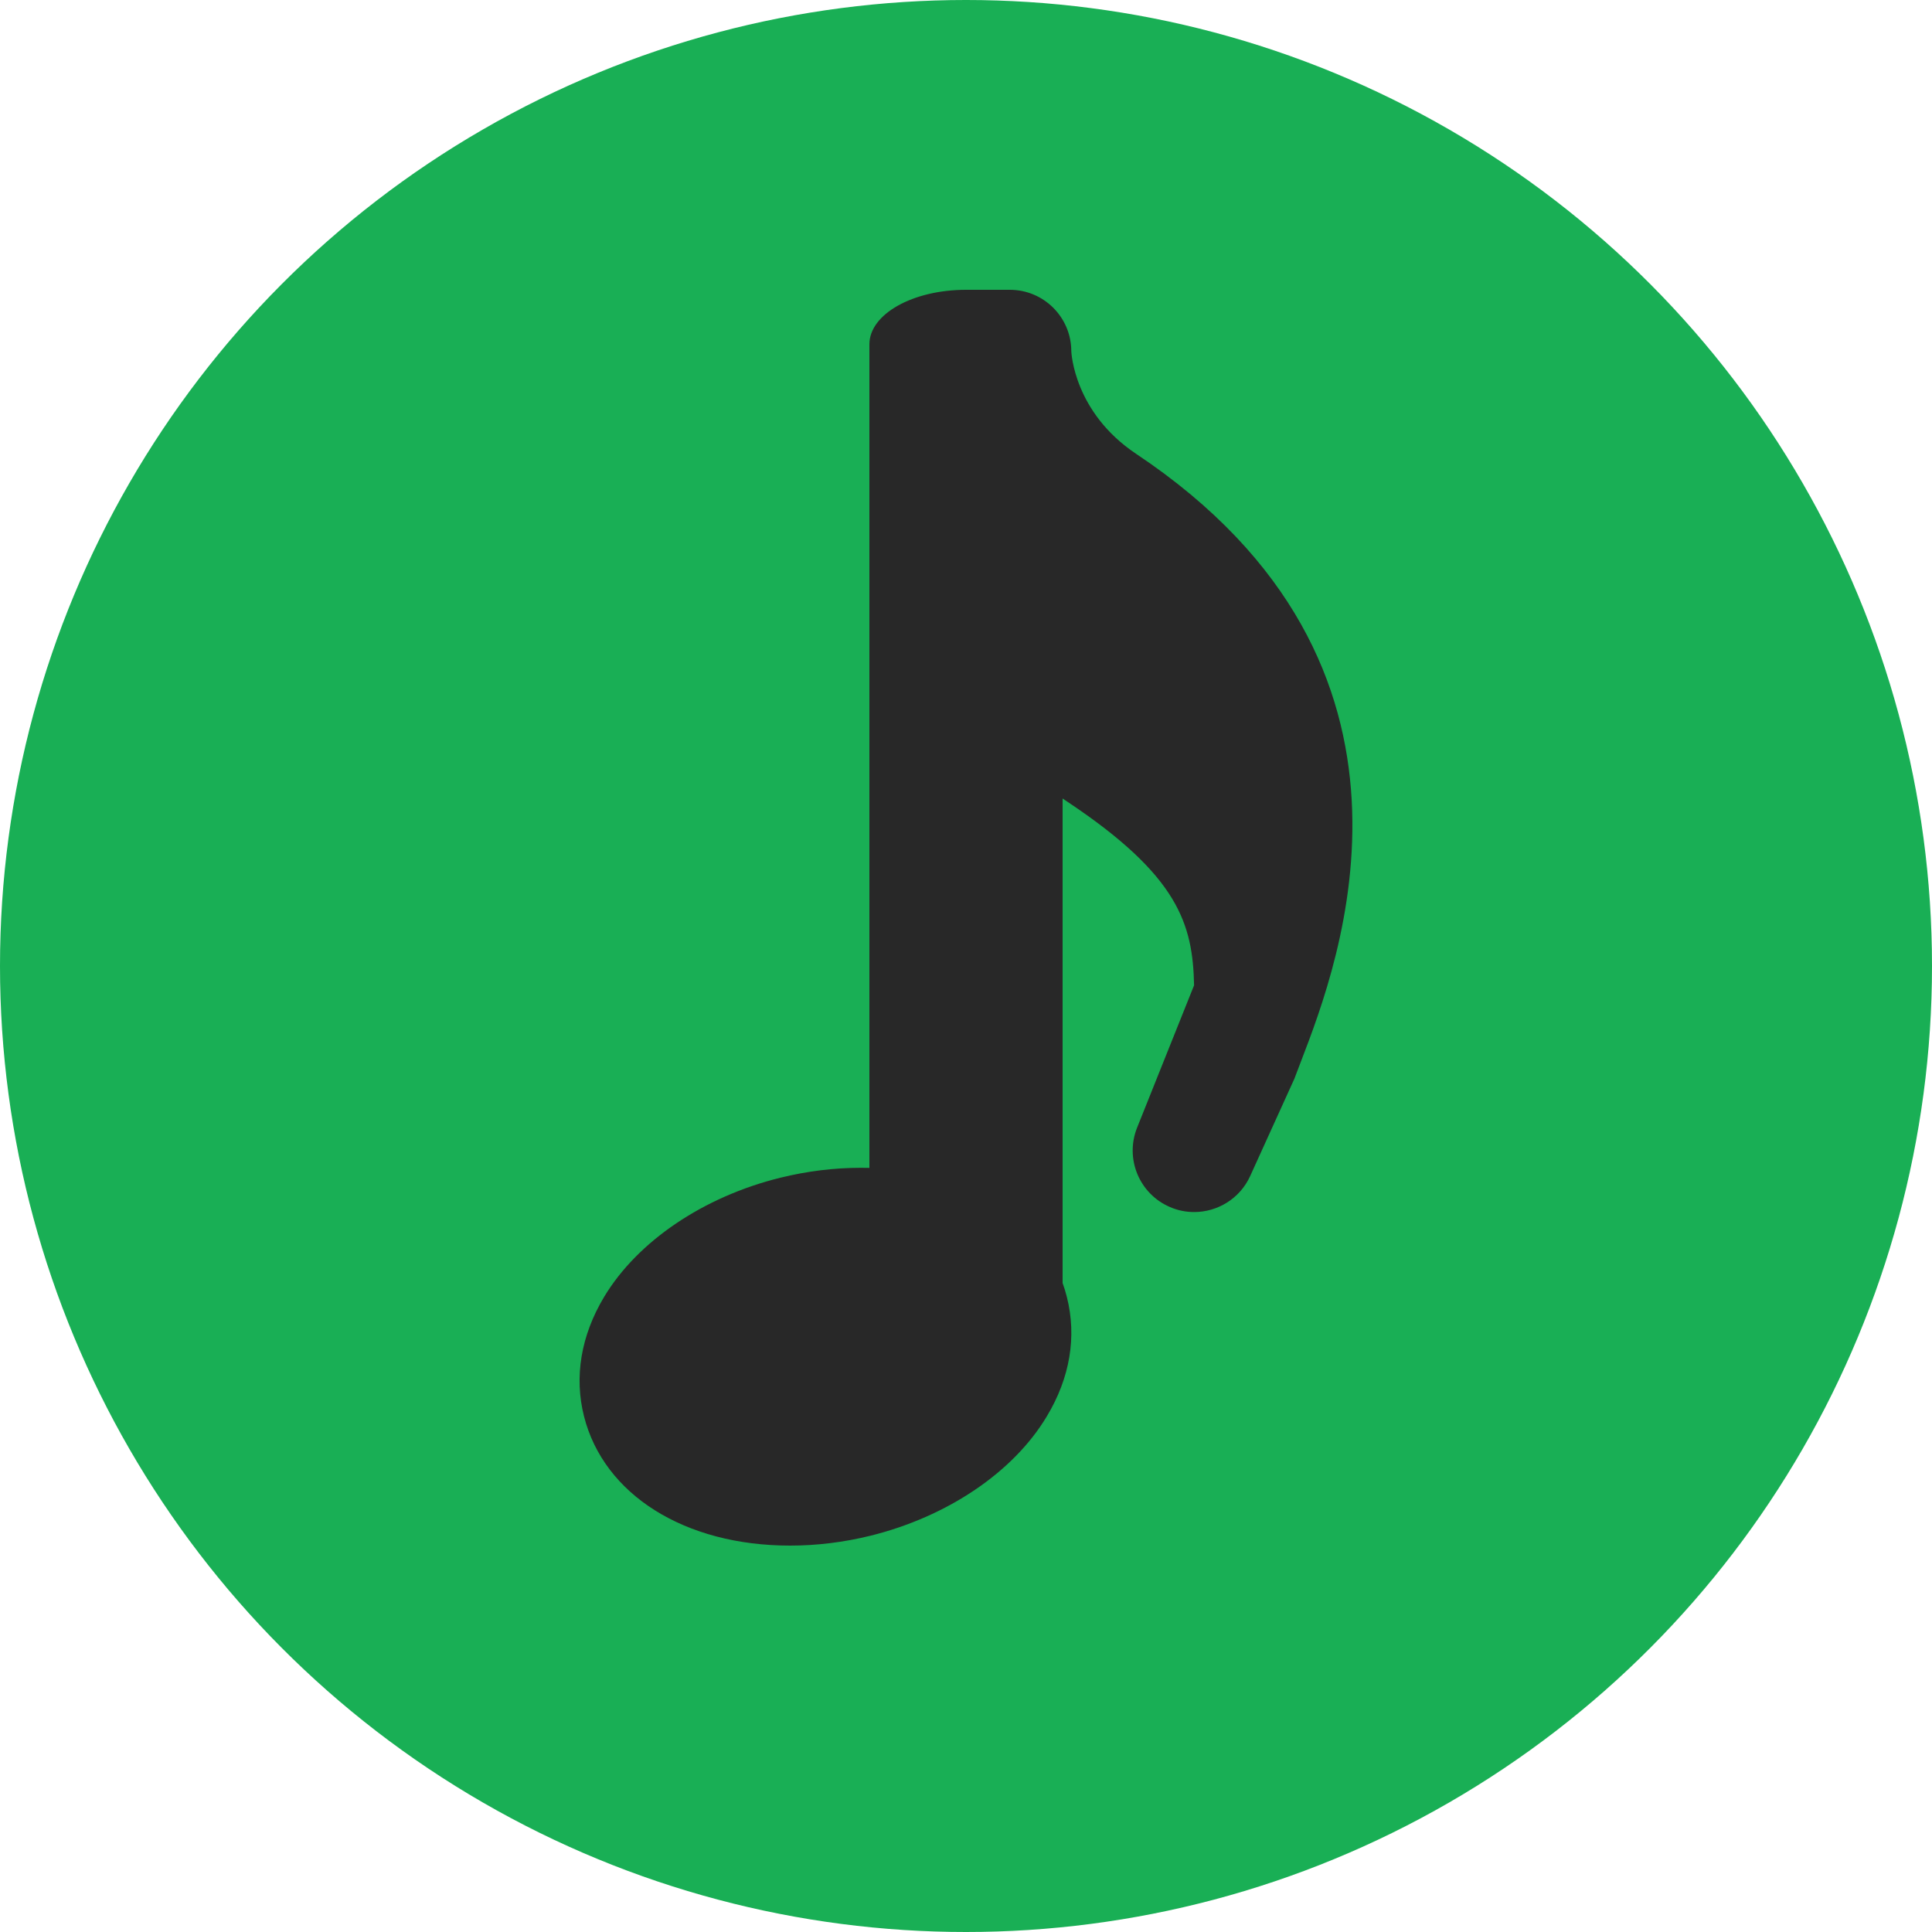<?xml version="1.0" encoding="UTF-8"?> <svg xmlns="http://www.w3.org/2000/svg" width="20" height="20" viewBox="0 0 20 20" fill="none"> <circle cx="10" cy="10" r="10" fill="#19AF55"></circle> <path d="M11.09 3.636C11.091 3.652 11.119 4.269 11.761 4.698C15.044 6.888 13.859 9.968 13.471 10.979L13.471 10.979L13.399 11.168L12.941 12.176C12.834 12.409 12.603 12.547 12.362 12.547C12.278 12.547 12.193 12.531 12.111 12.495C11.794 12.359 11.643 11.995 11.771 11.674L12.361 10.2C12.348 9.567 12.2 9.067 11.055 8.303C11.036 8.291 11.018 8.278 11 8.266V13.282C11.017 13.329 11.032 13.377 11.044 13.426C11.148 13.836 11.077 14.264 10.836 14.663C10.49 15.241 9.806 15.701 9.01 15.898C8.733 15.966 8.454 16 8.179 16C7.089 16 6.252 15.474 6.046 14.663C5.942 14.253 6.014 13.825 6.254 13.425C6.601 12.848 7.284 12.387 8.081 12.191C8.358 12.123 8.637 12.089 8.911 12.089C8.941 12.089 8.971 12.089 9 12.09V3.564C9 3.252 9.448 3 10 3H10.454C10.805 3 11.09 3.285 11.09 3.636Z" fill="#282828"></path> </svg> 